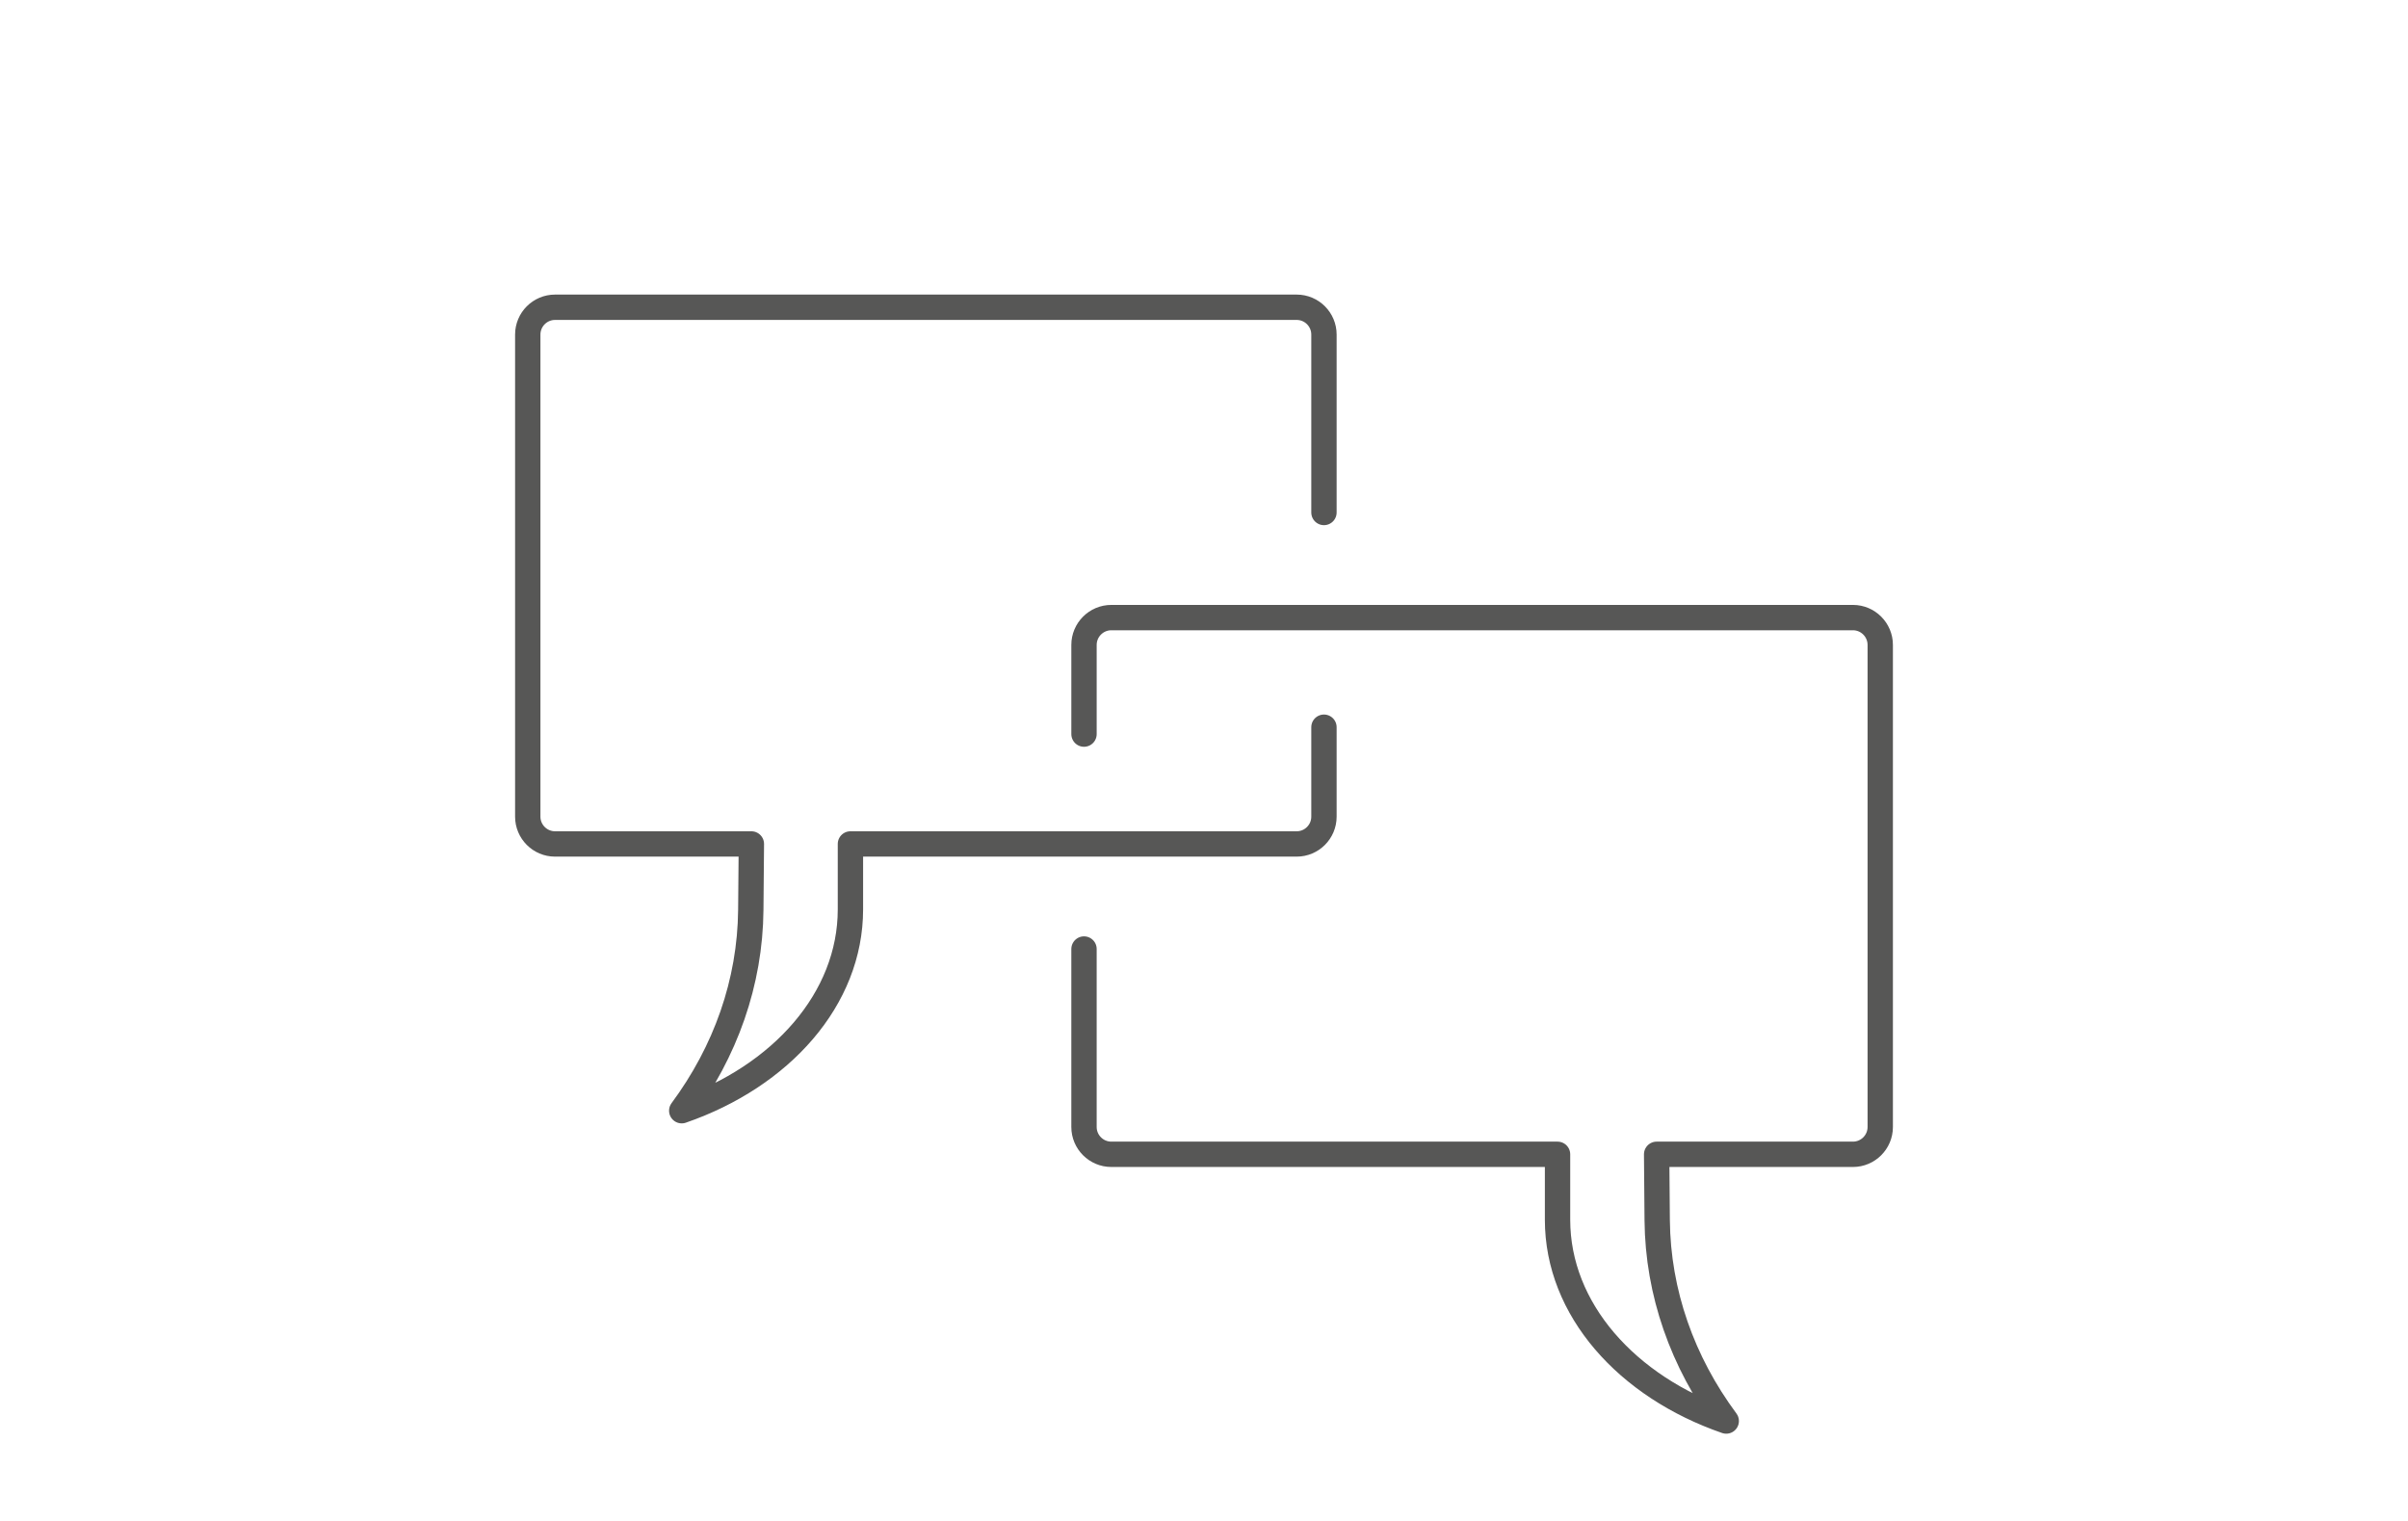 <?xml version="1.0" encoding="utf-8"?>
<!-- Generator: Adobe Illustrator 16.0.3, SVG Export Plug-In . SVG Version: 6.00 Build 0)  -->
<!DOCTYPE svg PUBLIC "-//W3C//DTD SVG 1.1//EN" "http://www.w3.org/Graphics/SVG/1.1/DTD/svg11.dtd">
<svg version="1.1" id="Ebene_1" xmlns="http://www.w3.org/2000/svg" xmlns:xlink="http://www.w3.org/1999/xlink" x="0px" y="0px"
	 width="190px" height="120px" viewBox="0 0 190 120" enable-background="new 0 0 190 120" xml:space="preserve">
<path fill="none" stroke="#575756" stroke-width="2" stroke-linecap="round" stroke-linejoin="round" stroke-miterlimit="10" d="
	M104.465,57.375v7.057c0,1.188-0.964,2.154-2.152,2.154H72.263h-5.161v5.161c0,7.075-5.476,13.175-13.311,15.885
	c3.454-4.66,5.397-10.117,5.449-15.839l0.046-5.207h-5.207H43.795c-1.188,0-2.153-0.966-2.153-2.154V26.396
	c0-1.188,0.965-2.154,2.153-2.154h58.518c1.188,0,2.152,0.966,2.152,2.154v14.038"/>
<path fill="none" stroke="#575756" stroke-width="2" stroke-linecap="round" stroke-linejoin="round" stroke-miterlimit="10" d="
	M85.532,57.919v-7.037c0-1.187,0.966-2.155,2.153-2.155h58.521c1.186,0,2.152,0.968,2.152,2.155v38.037
	c0,1.187-0.967,2.153-2.152,2.153h-10.286h-5.205l0.044,5.206c0.053,5.721,1.996,11.181,5.448,15.838
	c-7.835-2.71-13.311-8.806-13.311-15.883v-5.161h-5.161h-30.05c-1.187,0-2.153-0.967-2.153-2.153V74.876"/>
<rect fill="none" width="190" height="120"/>
</svg>
